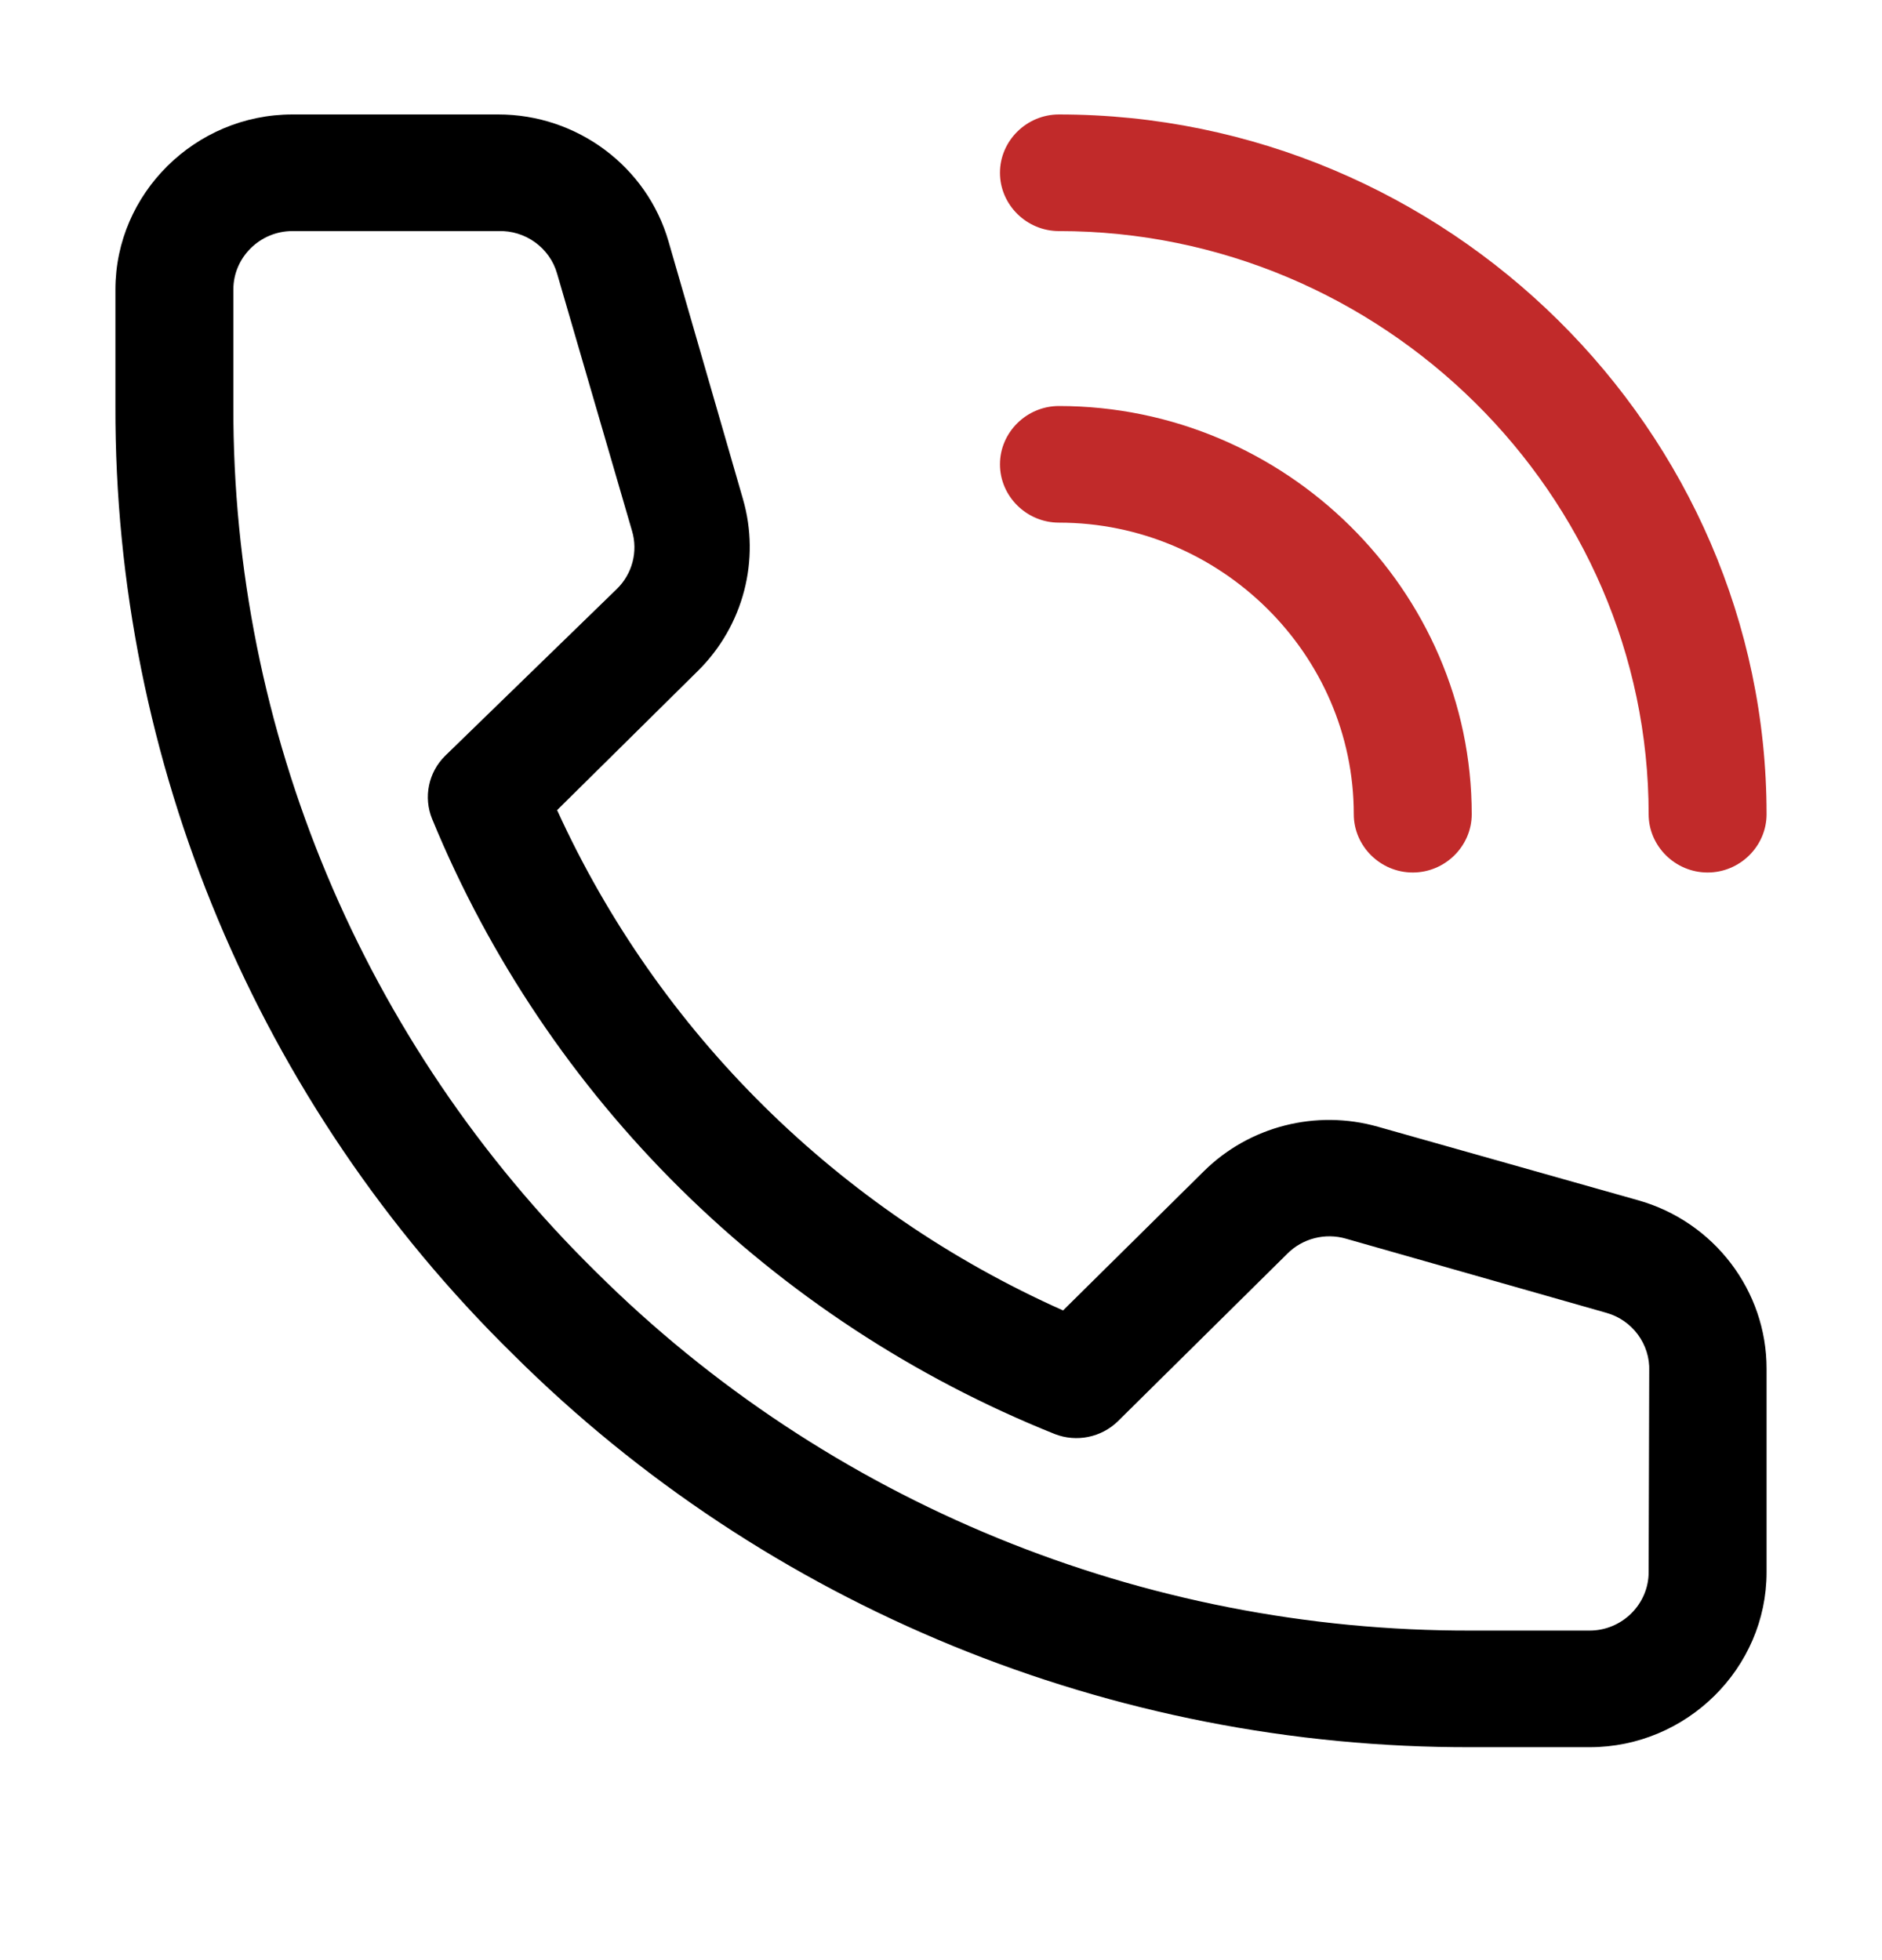 <?xml version="1.0" encoding="UTF-8" standalone="no"?>
<!DOCTYPE svg PUBLIC "-//W3C//DTD SVG 1.1//EN" "http://www.w3.org/Graphics/SVG/1.1/DTD/svg11.dtd">
<svg width="24px" height="25px" version="1.1" xmlns="http://www.w3.org/2000/svg" xmlns:xlink="http://www.w3.org/1999/xlink" xml:space="preserve" xmlns:serif="http://www.serif.com/" style="fill-rule:evenodd;clip-rule:evenodd;stroke-linejoin:round;stroke-miterlimit:2;">
    <g transform="matrix(1,0,0,1,-1281,-4000)">
        <g transform="matrix(1,0,0,1.081,0,0)">
            <g id="_001-call.svg" serif:id="001-call.svg" transform="matrix(0.047,0,0,0.043,1293,3711.26)">
                <g transform="matrix(1,0,0,1,-256,-256)">
                    <g id="_04-Call">
                        <path d="M445.12,329.92L374.56,309.76C357.808,304.936 339.695,309.602 327.36,321.92L289.12,360.16C228.16,332.69 179.31,283.84 151.84,222.88L190.08,184.64C202.398,172.305 207.064,154.192 202.24,137.44L182.08,66.88C176.226,46.278 157.258,31.97 135.84,32L80,32C53.668,32 32,53.668 32,80L32,112C31.71,209.613 70.577,303.378 139.84,372.16C208.622,441.423 302.387,480.29 400,480L432,480C458.332,480 480,458.332 480,432L480,376.16C480.03,354.742 465.722,335.774 445.12,329.92ZM448,432C448,440.777 440.777,448 432,448L400,448C310.867,448.272 225.242,412.811 162.4,349.6C99.189,286.758 63.728,201.133 64,112L64,80C64,71.223 71.223,64 80,64L135.84,64C143.207,63.728 149.855,68.58 151.84,75.68L172.16,146.24C173.847,151.924 172.242,158.098 168,162.24L121.44,208C116.921,212.526 115.531,219.346 117.92,225.28C149.123,302.022 210.109,362.949 286.88,394.08C292.769,396.398 299.503,395.014 304,390.56L349.92,344.64C354.062,340.398 360.236,338.793 365.92,340.48L436.48,360.8C443.58,362.785 448.432,369.433 448.16,376.8L448,432Z" style="fill-rule:nonzero;"/>
                        <path d="M288,64C375.773,64 448,136.227 448,224C448,232.777 455.223,240 464,240C472.777,240 480,232.777 480,224C480,118.672 393.328,32 288,32C279.223,32 272,39.223 272,48C272,56.777 279.223,64 288,64Z" style="fill:rgb(193,42,42);fill-rule:nonzero;"/>
                        <path d="M288,144C331.887,144 368,180.113 368,224C368,232.777 375.223,240 384,240C392.777,240 400,232.777 400,224C400,162.559 349.441,112 288,112C279.223,112 272,119.223 272,128C272,136.777 279.223,144 288,144Z" style="fill:rgb(193,42,42);fill-rule:nonzero;"/>
                    </g>
                </g>
            </g>
        </g>
    </g>
</svg>
